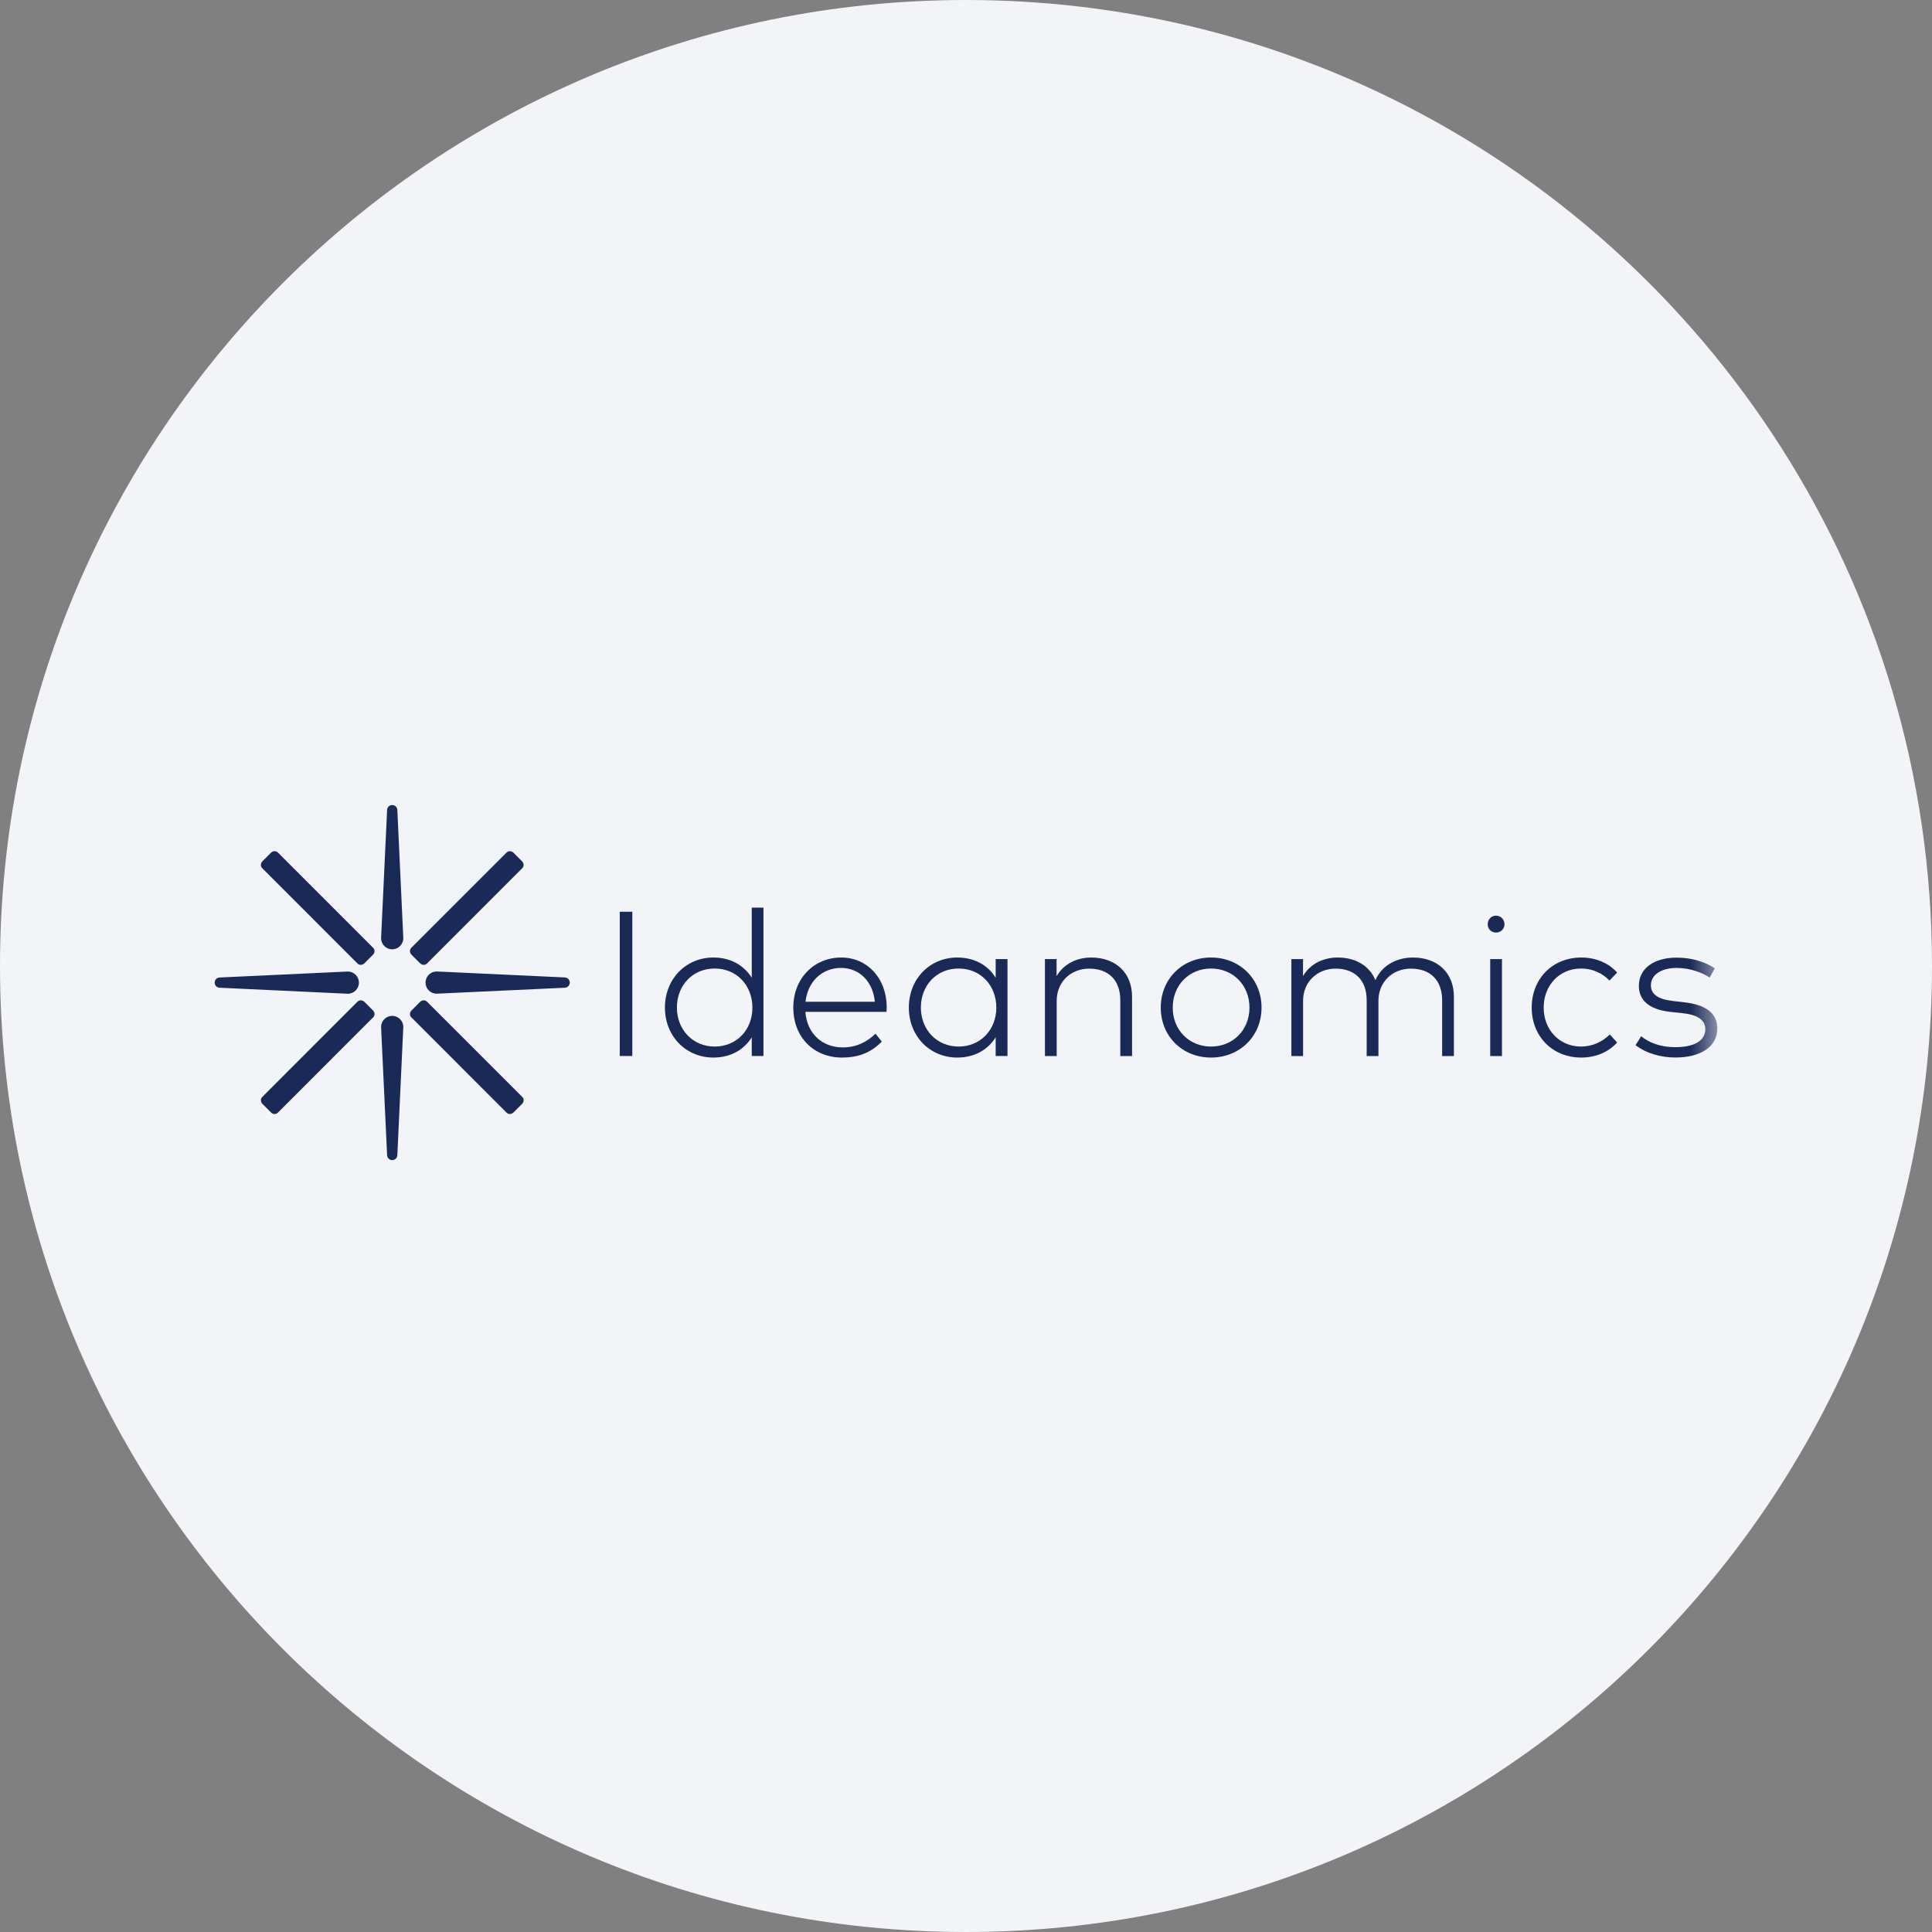<svg height="36" viewBox="0 0 36 36" width="36" xmlns="http://www.w3.org/2000/svg" xmlns:xlink="http://www.w3.org/1999/xlink"><rect x="0" y="0" width="36" height="36" fill="#808080" stroke="none"/><mask id="a" fill="#fff"><path d="m2.344 0c-1.634.076-2.499 1.126-2.321 1.567l1.105 1.819c.564.928 1.452.949 1.745.949h.035 3.027l-3.571-4.335z" fill="#fff" fill-rule="evenodd"/></mask><mask id="b" fill="#fff"><path d="m0 6.618h28v-6.618h-28z" fill="#fff" fill-rule="evenodd"/></mask><g fill="none" fill-rule="evenodd"><path d="m18 0c2.837 0 5.52.656 7.907 1.825 5.977 2.927 10.093 9.071 10.093 16.175 0 9.942-8.058 18-18 18-9.941 0-18-8.057-18-18 0-9.941 8.059-18 18-18z" fill="#f2f4f7" fill-rule="nonzero"/><path d="m2.344 0c-1.634.076-2.499 1.126-2.321 1.567l1.105 1.819c.564.928 1.452.949 1.745.949h.035 3.027l-3.571-4.335z" mask="url(#a)" transform="translate(15 16)"/><g fill="#1a2a57" transform="translate(4 15)"><path d="m3.956 3.664c-.035-.034-.092-.032-.13.006l-.157.157c-.037.037-.04.095-.005.129l1.776 1.777c.035.035.093.033.13-.006l.157-.157c.038-.037.04-.094.006-.129z"/><path d="m1.178.885c-.035-.034-.093-.032-.13.005l-.157.158c-.038.037-.04.095-.005.129l1.776 1.777c.035.035.093.032.13-.006l.157-.157c.037-.037.04-.095.005-.129z"/><path d="m2.662 3.664c.035-.034.093-.032.13.006l.157.157c.037.037.04.095.005.129l-1.776 1.777c-.035.035-.093.033-.13-.006l-.157-.157c-.038-.037-.04-.094-.005-.129z"/><path d="m5.44.885c.034-.034.092-.032.129.005l.158.158c.037.037.04.095.005.129l-1.776 1.777c-.035.035-.093.032-.13-.006l-.157-.157c-.038-.037-.04-.095-.006-.129z"/><path d="m3.515 2.482c0-.007-.111-2.386-.111-2.386 0-.053-.043-.095-.096-.095s-.095.042-.095.095c0 0-.112 2.379-.112 2.386 0 .114.093.207.207.207s.207-.093.207-.207"/><path d="m3.515 4.136c0 .007-.111 2.386-.111 2.386 0 .052-.043.095-.096.095s-.095-.043-.095-.095c0 0-.112-2.379-.112-2.386 0-.114.093-.207.207-.207s.207.093.207.207"/><path d="m2.481 3.103c-.006 0-2.386.111-2.386.111-.052 0-.095.043-.095.096 0 .052.043.095.095.095 0 0 2.38.112 2.386.112.114 0 .207-.093.207-.207 0-.115-.093-.207-.207-.207"/><path d="m4.136 3.102c.006 0 2.386.111 2.386.111.052 0 .095.043.095.096s-.043.096-.095.096c0 0-2.38.111-2.386.111-.114 0-.207-.093-.207-.207s.093-.207.207-.207"/><path d="m7.548 4.677h.234v-2.688h-.234z" mask="url(#b)"/><path d="m10.02 3.775c0-.415-.294-.728-.703-.728-.415 0-.704.319-.704.728 0 .407.293.726.704.726.409 0 .703-.311.703-.726zm.206-1.863v2.765h-.218v-.347c-.144.226-.387.376-.716.376-.507 0-.902-.394-.902-.931 0-.538.395-.933.902-.933.329 0 .572.15.716.376v-1.306z" mask="url(#b)"/><path d="m12.301 3.666c-.033-.375-.289-.63-.628-.63-.367 0-.622.263-.664.63zm.217.188h-1.511c.032.42.328.663.696.663.252 0 .45-.1.611-.256l.117.148c-.228.233-.48.297-.741.297-.528 0-.908-.38-.908-.931 0-.545.386-.933.894-.933.482 0 .842.382.847.922 0 .032-.003.063-.005.09z" mask="url(#b)"/><path d="m14.565 3.775c0-.415-.294-.728-.703-.728-.415 0-.703.319-.703.728 0 .407.292.726.703.726.409 0 .703-.313.703-.726zm.208-.904v1.806h-.22v-.349c-.15.242-.405.378-.716.378-.507 0-.902-.394-.902-.931 0-.54.395-.933.902-.933.313 0 .569.136.716.378v-.349z" mask="url(#b)"/><path d="m17.094 3.57v1.108h-.219v-1.041c0-.365-.211-.588-.58-.588-.34 0-.605.245-.605.6v1.029h-.219v-1.807h.217v.317c.142-.242.396-.346.645-.346.453 0 .761.281.761.728" mask="url(#b)"/><path d="m19.282 3.775c0-.421-.309-.728-.716-.728-.405 0-.714.307-.714.728 0 .42.309.726.714.726.407 0 .716-.306.716-.726m-1.653 0c0-.532.401-.933.937-.933s.941.401.941.933-.405.931-.941.931-.937-.399-.937-.931" mask="url(#b)"/><path d="m23.091 3.57v1.108h-.219v-1.041c0-.365-.213-.588-.582-.588-.34 0-.605.245-.605.6v1.029h-.219v-1.041c0-.365-.211-.588-.58-.588-.339 0-.605.245-.605.6v1.029h-.218v-1.807h.217v.317c.142-.242.395-.346.645-.346.338 0 .593.156.703.421.134-.296.422-.421.701-.421.453 0 .762.281.762.728" mask="url(#b)"/><path d="m23.768 4.678h.219v-1.807h-.219zm-.047-2.457c0-.088.067-.159.155-.159s.158.071.158.159c0 .089-.07.156-.158.156s-.155-.067-.155-.156z" mask="url(#b)"/><path d="m24.541 3.775c0-.532.382-.933.925-.933.267 0 .506.1.667.28l-.142.148c-.14-.14-.317-.223-.531-.223-.395 0-.696.307-.696.728 0 .42.301.726.696.726.214 0 .4-.09.536-.225l.137.15c-.164.18-.4.28-.667.28-.543 0-.925-.399-.925-.931" mask="url(#b)"/><path d="m26.476 4.475.104-.165c.144.109.33.202.643.202.326 0 .553-.109.553-.334 0-.167-.138-.269-.419-.298l-.232-.025c-.409-.046-.587-.226-.587-.484 0-.332.288-.527.704-.527.288 0 .546.084.711.201l-.097.171c-.122-.086-.357-.18-.612-.18-.282 0-.482.123-.482.324 0 .165.132.261.413.292l.23.027c.377.046.595.199.595.485 0 .342-.313.541-.779.541-.263 0-.536-.07-.745-.23" mask="url(#b)"/></g></g></svg>